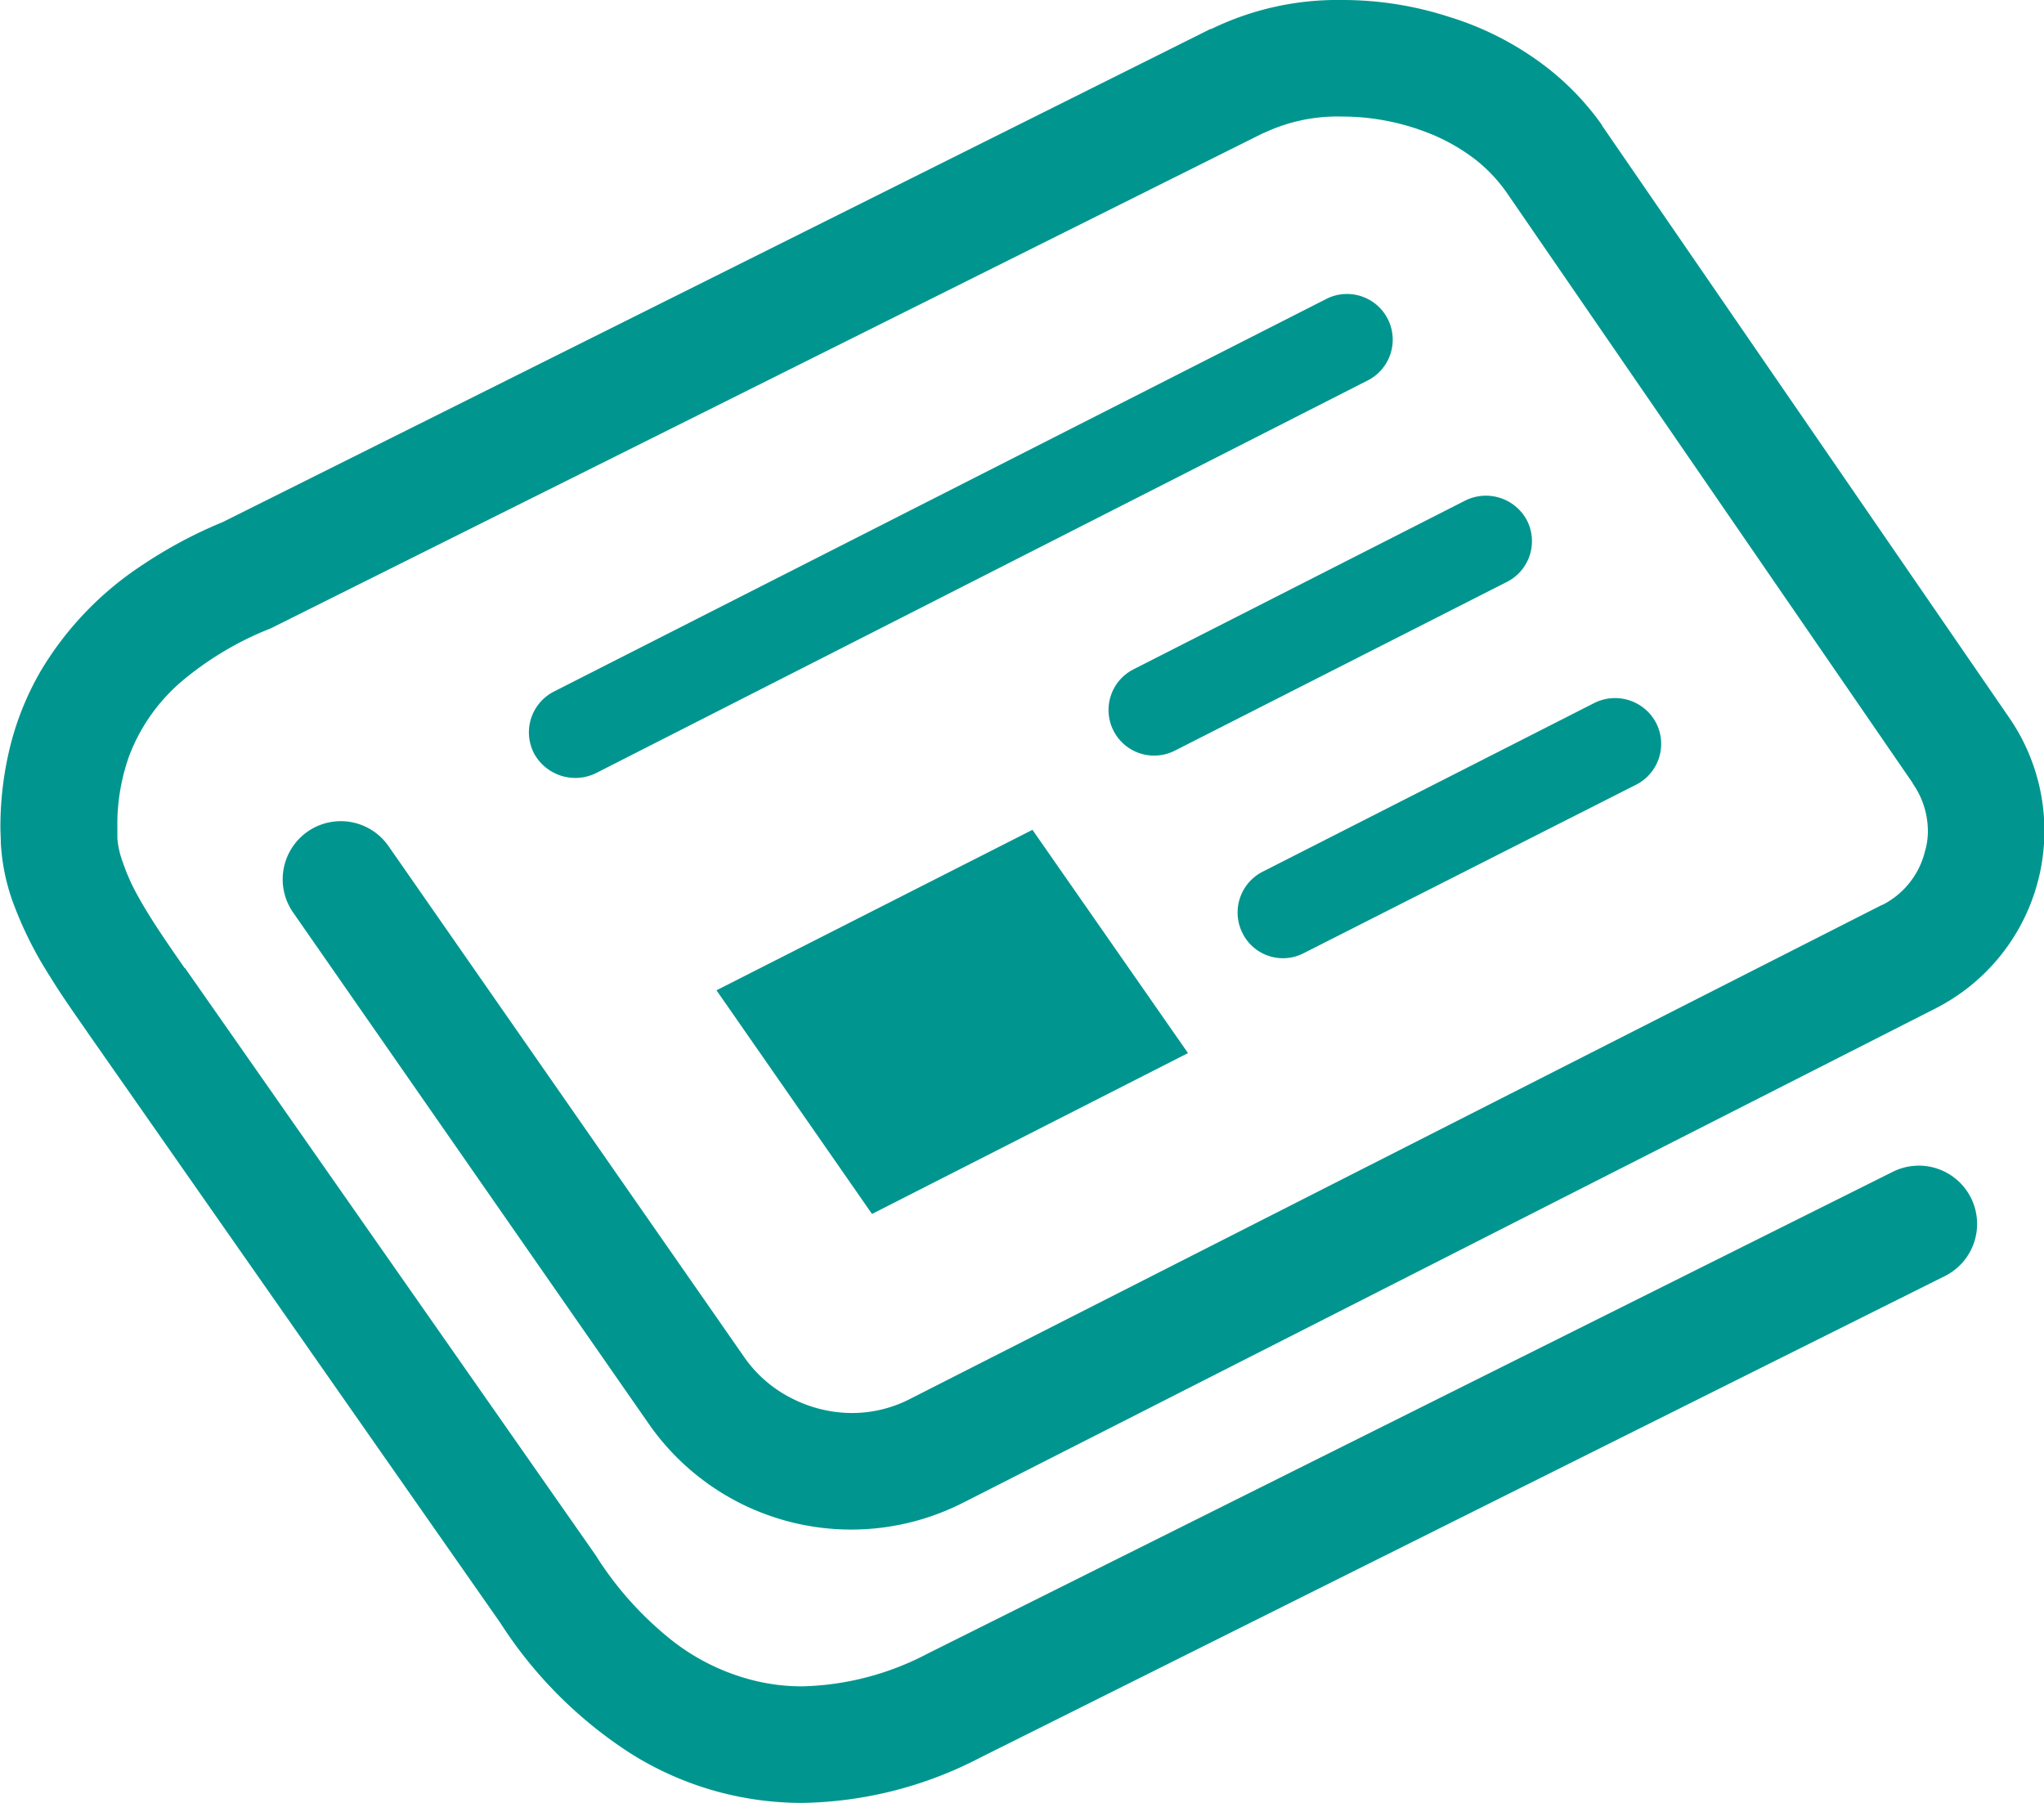 <svg xmlns="http://www.w3.org/2000/svg" viewBox="0 0 49.81 43.94">
  <defs>
    <style>
      .cls-1 {
        fill: #00968f;
        fill-rule: evenodd;
      }
    </style>
  </defs>
  <path id="newspaper.svg" class="cls-1" d="M1096.54,4470.77l-18.79,9.55a1.115,1.115,0,0,0-.49,1.5,1.144,1.144,0,0,0,1.51.49l18.79-9.56A1.114,1.114,0,1,0,1096.54,4470.77Zm-2.01,15.44a1.1,1.1,0,0,0,1.5.48l8.09-4.1a1.115,1.115,0,0,0,.49-1.5,1.129,1.129,0,0,0-1.51-.49l-8.08,4.11A1.115,1.115,0,0,0,1094.53,4486.21Zm5.42-10.54-8.08,4.11a1.111,1.111,0,1,0,1.01,1.98l8.09-4.11a1.112,1.112,0,0,0,.49-1.5A1.131,1.131,0,0,0,1099.95,4475.67Zm-33.53,13.01h0Zm46.78-7.74h0l-9.91-14.41v-0.01a6.614,6.614,0,0,0-1.31-1.38,7.469,7.469,0,0,0-2.42-1.26,8.416,8.416,0,0,0-2.61-.41,7.034,7.034,0,0,0-3.19.71v-0.01l-24.08,12.02a11.1,11.1,0,0,0-1.95,1.04,7.967,7.967,0,0,0-2.47,2.56,7.034,7.034,0,0,0-.74,1.78,8.151,8.151,0,0,0-.26,2.07c0,0.12.01,0.24,0.01,0.37h0a5.046,5.046,0,0,0,.29,1.43,9.26,9.26,0,0,0,.9,1.81c0.33,0.54.68,1.02,0.96,1.43l10.02,14.33h0a10.563,10.563,0,0,0,3.17,3.18,7.83,7.83,0,0,0,4.19,1.21,9.686,9.686,0,0,0,4.33-1.1h0l23.5-11.73a1.42,1.42,0,1,0-1.27-2.54l-23.5,11.73h0a6.9,6.9,0,0,1-3.06.8,4.865,4.865,0,0,1-1.39-.2,5.3,5.3,0,0,1-1.91-1.02,8.264,8.264,0,0,1-1.7-1.92l-0.01-.02-10.03-14.34h-0.01c-0.38-.55-0.81-1.16-1.13-1.74a4.772,4.772,0,0,1-.37-0.82,2.177,2.177,0,0,1-.14-0.6h0v-0.26a4.978,4.978,0,0,1,.28-1.73,4.471,4.471,0,0,1,1.29-1.84,7.8,7.8,0,0,1,2.17-1.29l0.04-.02,24.15-12.05h0.01a4.184,4.184,0,0,1,1.9-.4,5.749,5.749,0,0,1,2.3.48,4.7,4.7,0,0,1,.97.58,3.8,3.8,0,0,1,.73.77l9.91,14.41v0.01a2.017,2.017,0,0,1,.37,1.15,1.679,1.679,0,0,1-.07.5,1.994,1.994,0,0,1-1.04,1.31h-0.01l-23.67,12.03a3.091,3.091,0,0,1-1.44.35,3.248,3.248,0,0,1-1.46-.36,3.105,3.105,0,0,1-1.16-1.01l-8.66-12.44a1.416,1.416,0,1,0-2.33,1.61l8.66,12.45a6.01,6.01,0,0,0,7.68,1.93l0.06-.03,23.61-12h0A4.856,4.856,0,0,0,1113.2,4480.94Zm-31.49,6.66,3.79,5.45,7.7-3.92-3.79-5.44Z" transform="translate(-1064.25 -4463.47)"/>
</svg>
